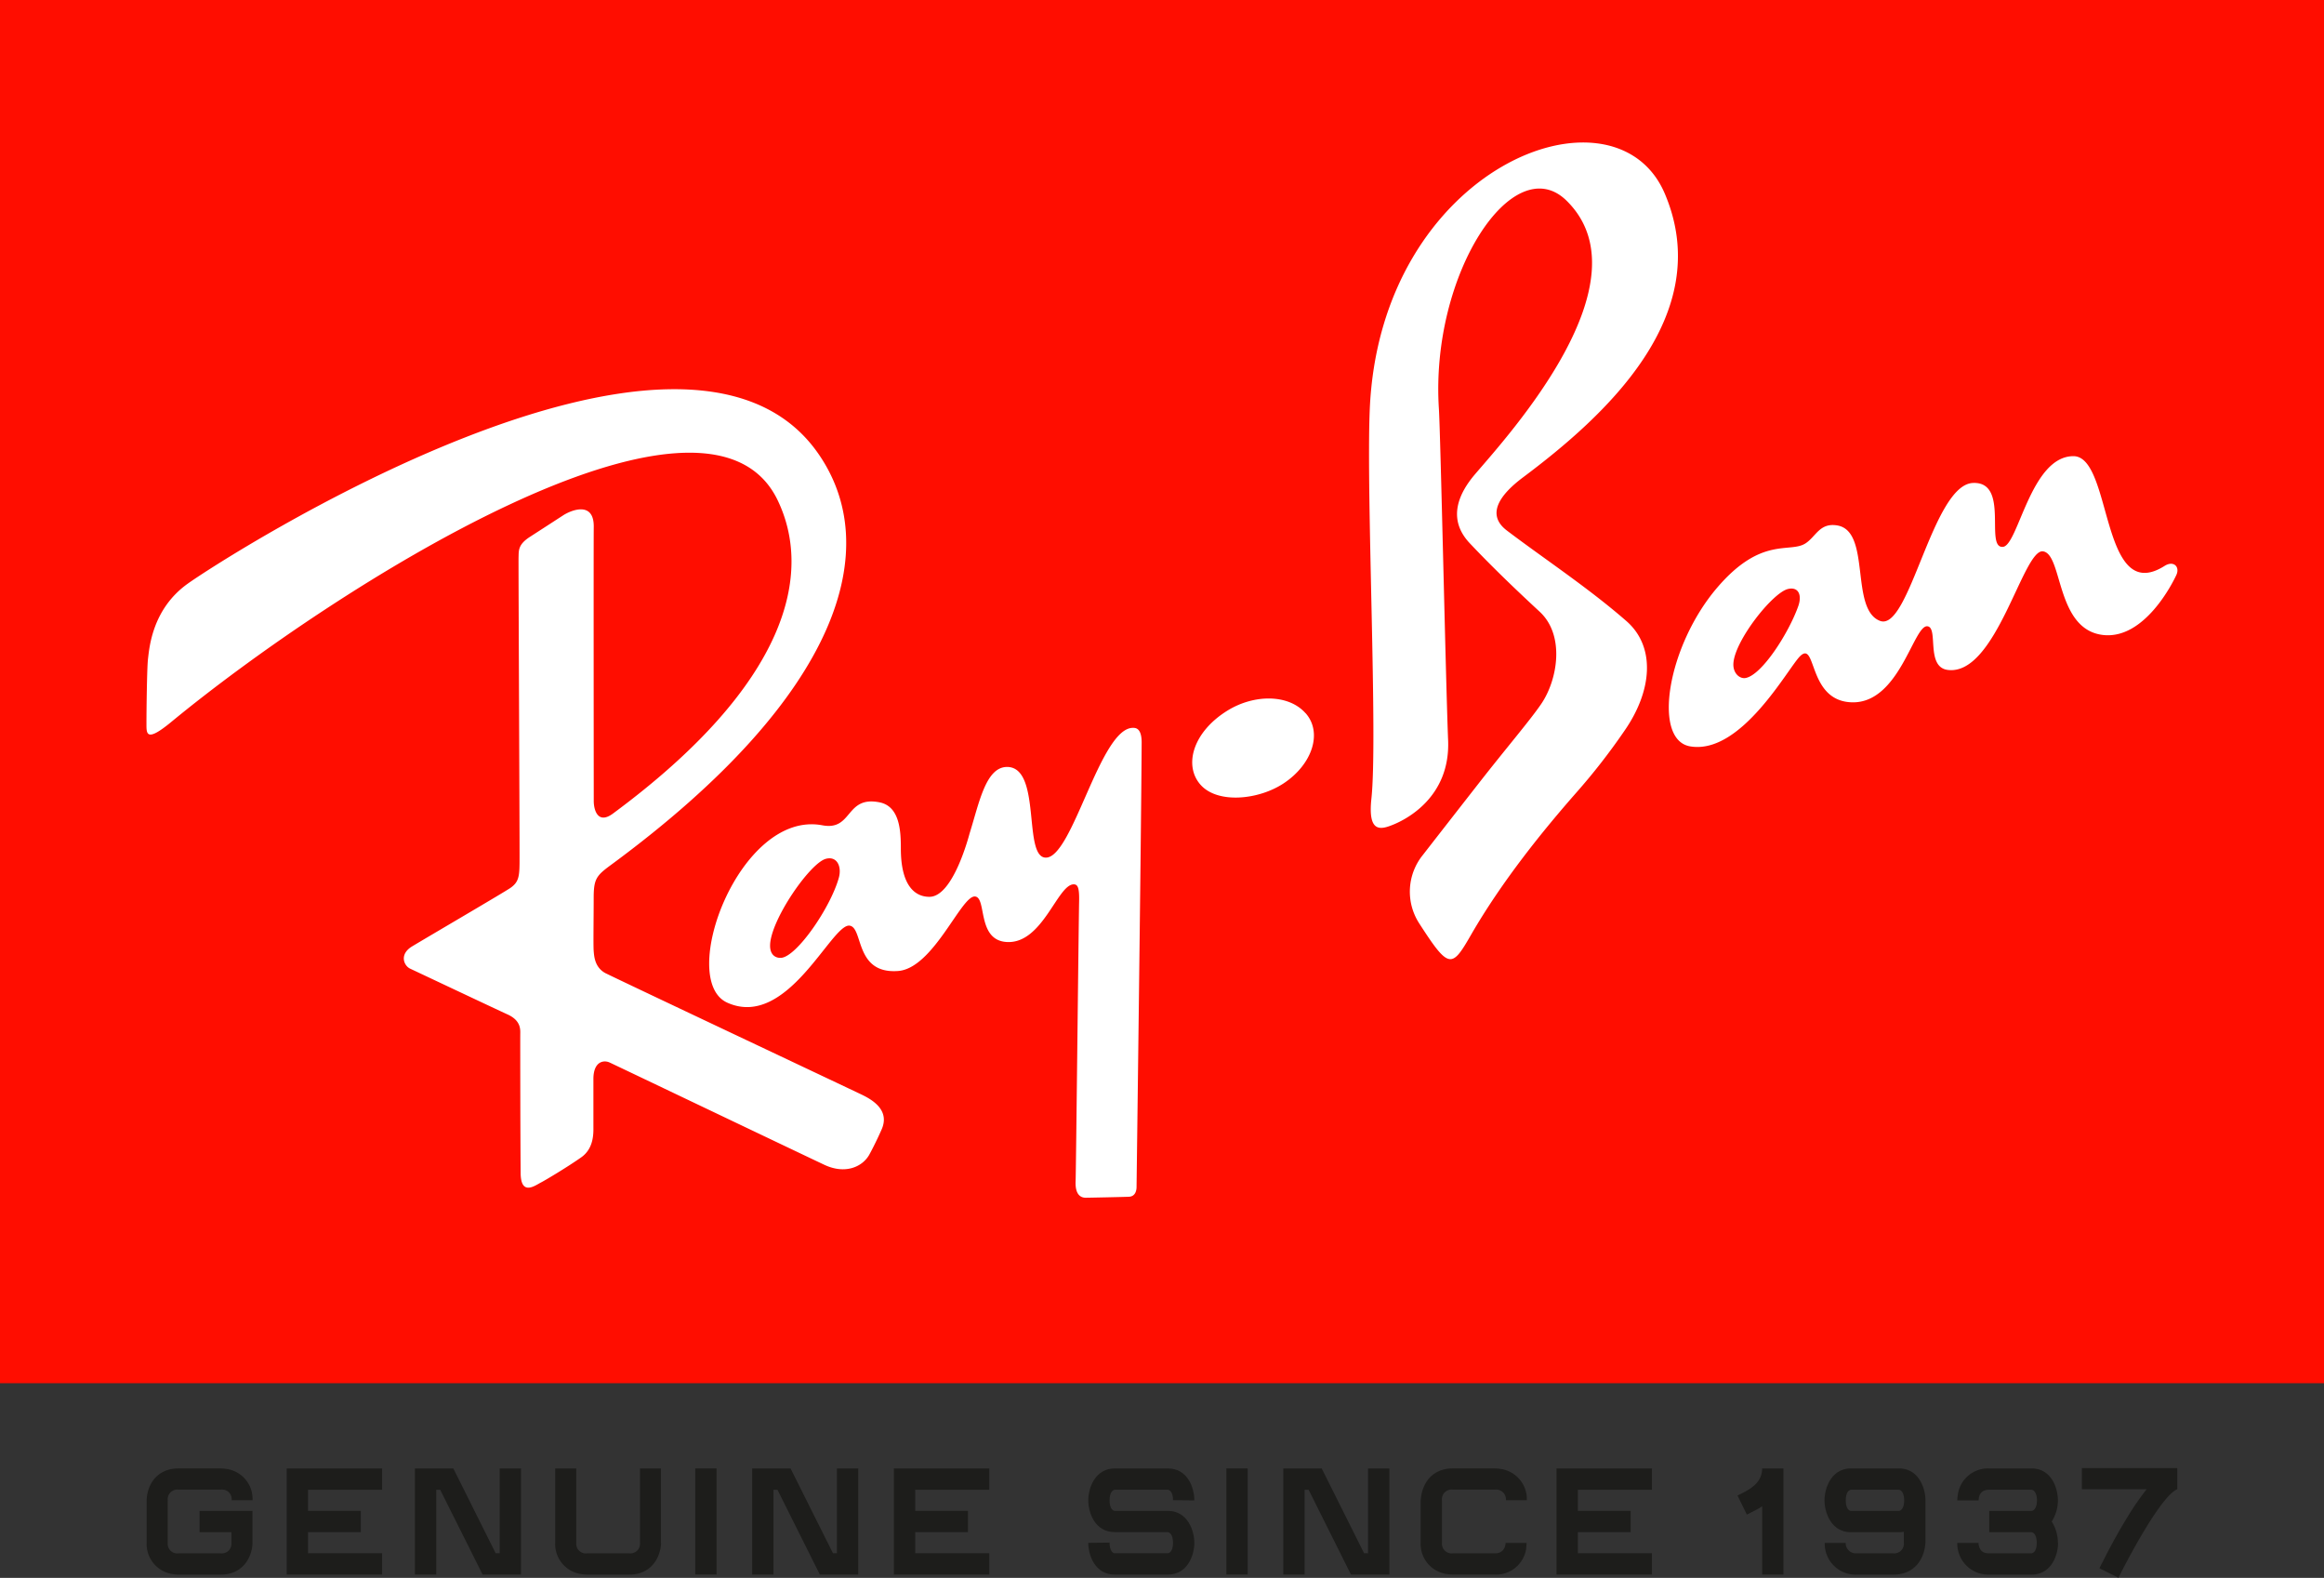 <?xml version="1.0" encoding="utf-8"?>
<svg xmlns="http://www.w3.org/2000/svg" data-name="Layer 1" id="Layer_1" viewBox="0 0 666.57 452.43">
  <rect x="0" y="0" width="666.57" height="452.43" fill="#333333" stroke="none"/>
  <defs>
    <style>.cls-1 {
                fill: #ff0d00;
            }

            .cls-2 {
                fill: #fff;
            }

            .cls-3 {
                fill: #1d1d1b;
            }</style>
  </defs>
  <path class="cls-1" d="M0 0H666.57V396.61H0z"/>
  <path class="cls-2" d="M413.7,280.3c-9.46,0-17.34,37.57-25.07,37.21-6.51-.31-1.07-25.92-11-26-6.13,0-8,10.23-10.75,19-.16.51-4.68,18.24-11.54,18.24-4.37,0-8.2-3.49-8.2-13.84,0-4.83-.24-12-6-13.23-10-2.07-7.73,8.22-16.51,6.56-23.76-4.48-41.74,44.31-27.29,50.85,17.33,7.83,30-22.92,35.14-22.07,3.95.64,1.39,13.89,13.82,13,10.14-.69,18.13-21.62,22.08-21.37,3.5.22.45,12.6,9.19,13.06,10.24.53,14.46-16.46,19.13-16.54,1.16,0,1.67.86,1.57,5-.13,5.68-.89,77.71-1,80.05-.22,4.44,1.93,4.81,2.9,4.81.65,0,10.49-.2,12.38-.28s2.22-1.85,2.2-2.94c0-.43,1.37-104.85,1.46-127.45C416.17,280.3,414.42,280.3,413.7,280.3Zm-84.35,43c-2.37,8.51-12,22.51-16.5,22.94-1.34.13-3.29-.58-3.21-3.65.16-7.2,11.4-23.5,16-24.74C328.84,317,330.25,320.08,329.35,323.3ZM709.6,233.87c-18.46,11.66-14.9-31.47-26.14-31.47-12.26,0-15.83,25.57-20.2,26-5.35.52,2-18.75-8.6-18.32-11.68.48-18.22,42.82-26.69,39.54-8.7-3.36-2.46-25.73-12.25-27.36-5.05-.84-6.09,3.19-9.1,5.14-4.5,2.92-12.59-2.16-25.28,12.63-14.36,16.73-18.75,43.74-7.8,45.58,14.74,2.48,28.17-22.68,31.57-25.91,4.75-4.52,2.1,13,14.89,13.28,13.51.27,17.58-22,21.51-21.81,3.37.19-.54,11.7,5.9,12.52,13.94,1.78,21.58-34.77,27.32-34s3.58,22.6,17.4,24c11.72,1.16,19.76-14.85,20.85-17.22S712.18,232.24,709.6,233.87Zm-105.05,11.5c-2.68,7.6-10.4,19.79-15.14,20.64-1.63.29-3.61-1.32-3.48-4.11.3-6.53,11.24-20.39,15.68-21.42C604.64,239.78,605.64,242.27,604.55,245.37Zm-342,105.34c-3.22-1.64-3.38-4.91-3.51-6.46s0-9.74,0-15.16.76-6.4,4.84-9.4c66.79-49.11,78.27-91.4,59.47-118.18-38.56-54.93-171.22,30.54-180.91,37.57-10,7.25-10.84,18.18-11.24,21.55-.28,2.34-.44,15-.43,18.43,0,2.9-.17,5.55,7.11-.45C184.19,240.45,291.19,172.3,311.79,215c10.08,20.9,3.37,52.51-47.24,89.89-4.23,3.12-5.45-.88-5.49-3.5,0-1.91-.07-73.63,0-78.69.1-7.57-6.57-4.77-8.75-3.35-1.38.89-5.62,3.65-9.55,6.18-3.47,2.24-3.2,3.93-3.27,6-.05,1.27.32,79.66.29,85.7,0,5.36,0,7.12-2.6,8.95-1.54,1.1-23.78,14.1-28.23,16.79-3.74,2.26-2.36,5.55-.52,6.39,1.42.66,24.28,11.46,27.88,13.1,4,1.81,3.68,4.46,3.67,5.84s0,26.26.11,39.66c.06,6.74,4.22,3.51,5.84,2.69,1.15-.58,7.61-4.43,11.56-7.22,3.72-2.64,3.47-7.12,3.47-8.94V381c0-5,2.9-5.56,4.68-4.73,1.61.74,52.13,24.87,61.54,29.31,5.88,2.78,10.8.7,12.84-2.77.34-.6,1.94-3.57,3.61-7.36,2.34-5.32-2.24-8.29-5.53-9.89C333.38,384.24,265.78,352.35,262.57,350.71Zm200.65-74.63c-4.91-5.51-14.76-5.42-22.34-.75-10,6.16-12.66,15.79-7.75,21.3s16.66,4.34,23.86-.44C465.22,290.72,468.14,281.59,463.22,276.08ZM538.1,129.16c23.52,23.16-16.56,67.07-26.23,78.37-4.34,5.07-8.37,12.61-1.55,19.84s14.12,14.14,20.05,19.63c7.32,6.79,5.14,19.47.51,26.34-3.08,4.57-10,12.64-17.94,22.8s-15.21,19.49-16,20.52a16.71,16.71,0,0,0-1.2,19.58c8.55,13.27,9.38,13.08,14.83,3.6,9.08-15.78,21.06-30.43,30.18-40.82a181.23,181.23,0,0,0,13.82-17.71c8.26-11.77,9-24.35.71-31.6-11-9.6-23.79-18-34.33-26-6.09-4.64-1.87-10.36,4.64-15.23,23.18-17.35,55.52-46.38,40.68-81.33-14.35-33.8-81.91-7.72-84.65,62.23-1,24.94,2.34,93.94.49,111.2-1.08,10.05,2.74,8.93,6.41,7.41,3.36-1.39,16.26-7.69,15.59-24.13s-2.17-87.75-2.65-95.14C499,150.19,522.82,114.12,538.1,129.16Z" transform="translate(-88.76 -71.6)"/>
  <path class="cls-3" d="M161.18,504.81V514a10.83,10.83,0,0,1-.12,1.4c-.83,4.58-4,7.7-9,7.7H139.93a11.26,11.26,0,0,1-1.47-.13,8.69,8.69,0,0,1-7.63-9V501.82a11.21,11.21,0,0,1,.12-1.46c.77-4.59,4-7.71,9-7.71h12.15a11.26,11.26,0,0,1,1.47.13,8.68,8.68,0,0,1,7.63,9h-6a2.76,2.76,0,0,0-3.06-3.06H139.93a2.78,2.78,0,0,0-3.06,3.06V514a2.74,2.74,0,0,0,3.06,3h12.15a2.76,2.76,0,0,0,3.06-3v-3.06H146v-6.11Z" transform="translate(-88.76 -71.6)"/>
  <path class="cls-3" d="M103.49 433.21 103.49 439.32 88.34 439.32 88.34 445.37 109.6 445.37 109.6 451.48 82.23 451.48 82.23 421.06 109.6 421.06 109.6 427.17 88.34 427.17 88.34 433.21 103.49 433.21 103.49 433.21z"/>
  <path class="cls-3" d="M467.7 433.21 467.7 439.32 452.56 439.32 452.56 445.37 473.81 445.37 473.81 451.48 446.44 451.48 446.44 421.06 473.81 421.06 473.81 427.17 452.56 427.17 452.56 433.21 467.7 433.21 467.7 433.21z"/>
  <path class="cls-3" d="M119.01 421.06 130.02 421.06 142.17 445.37 143.32 445.37 143.32 421.06 149.43 421.06 149.43 451.48 138.42 451.48 126.26 427.17 125.12 427.17 125.12 451.48 119.01 451.48 119.01 421.06 119.01 421.06z"/>
  <path class="cls-3" d="M278.36,514a10.83,10.83,0,0,1-.12,1.4c-.83,4.58-4,7.7-9,7.7H257.11a11.26,11.26,0,0,1-1.47-.13,8.71,8.71,0,0,1-7.64-9V492.65h6.05V514a2.74,2.74,0,0,0,3.06,3h12.15a2.76,2.76,0,0,0,3.06-3V492.65h6V514Z" transform="translate(-88.76 -71.6)"/>
  <path class="cls-3" d="M199.41 421.05H205.52V451.47H199.41z"/>
  <path class="cls-3" d="M215.74 421.06 226.75 421.06 238.91 445.37 240.05 445.37 240.05 421.06 246.16 421.06 246.16 451.48 235.15 451.48 223 427.17 221.85 427.17 221.85 451.48 215.74 451.48 215.74 421.06 215.74 421.06z"/>
  <path class="cls-3" d="M277.64 433.21 277.64 439.32 262.5 439.32 262.5 445.37 283.75 445.37 283.75 451.48 256.38 451.48 256.38 421.06 283.75 421.06 283.75 427.17 262.5 427.17 262.5 433.21 277.64 433.21 277.64 433.21z"/>
  <path class="cls-3" d="M408.54,510.92c-5.79,0-7.64-5.66-7.64-9.1s1.85-9.17,7.64-9.17h15.15c5.79,0,7.63,5.61,7.63,9.17l-6.11-.06c0-2.55-1.14-3-1.52-3H408.54c-.38,0-1.53.45-1.53,3.06s1.15,3,1.53,3h15.15c5.72,0,7.63,5.67,7.63,9.17s-1.91,9.1-7.63,9.1H408.47c-5.72,0-7.57-5.67-7.57-9.1l6.11-.07c0,2.61,1.15,3.06,1.46,3.06h15.22c.38,0,1.52-.45,1.52-3s-1.14-3.06-1.52-3.06Z" transform="translate(-88.76 -71.6)"/>
  <path class="cls-3" d="M526.53,515.44a8.72,8.72,0,0,1-9,7.64H505.39a11.19,11.19,0,0,1-1.46-.13,8.7,8.7,0,0,1-7.7-9V501.82s.07-.57.19-1.46c.83-4.59,4-7.71,9-7.71h12.16a11.39,11.39,0,0,1,1.47.13,8.75,8.75,0,0,1,7.64,9h-6a2.82,2.82,0,0,0-3.06-3.06H505.39a2.78,2.78,0,0,0-3.05,3.06V514a2.78,2.78,0,0,0,3.05,3h12.16c2,0,2.93-1.27,3.06-3h6a11.19,11.19,0,0,1-.13,1.46Z" transform="translate(-88.76 -71.6)"/>
  <path class="cls-3" d="M592.52,504.49l-2.73,1.4-2.68-5.47c3.12-1.53,7.07-3.37,7.07-7.77h6.11v30.43h-6.11v-19.6a8.56,8.56,0,0,1-1.66,1Z" transform="translate(-88.76 -71.6)"/>
  <path class="cls-3" d="M612.07,501.82c0-3.5,1.9-9.17,7.63-9.17h13.69c5.72,0,7.63,5.67,7.63,9.17V514s-.06.57-.18,1.4c-.83,4.58-4,7.7-9,7.7H621.23a8.86,8.86,0,0,1-9.1-9.1h6a2.93,2.93,0,0,0,3.06,3h10.63a2.76,2.76,0,0,0,3-3v-3.19a9.58,9.58,0,0,1-1.52.13H619.7c-5.73,0-7.63-5.66-7.63-9.1Zm21.32,3c.38,0,1.52-.44,1.52-3s-1.14-3.06-1.52-3.06H619.7c-.38,0-1.53.45-1.53,3.06s1.15,3,1.53,3Z" transform="translate(-88.76 -71.6)"/>
  <path class="cls-3" d="M679.05,514c0,3.43-1.85,9.1-7.64,9.1H659.26a8.91,8.91,0,0,1-9.11-9.1h6.11v.44c.32,1.66,1.09,2.55,3,2.55h12.15c.38,0,1.53-.45,1.53-3s-1.15-3.06-1.53-3.06H659.32v-6.11h12.16c.31,0,1.52-.44,1.52-3s-1.21-3.06-1.52-3.06H659.32c-2.1,0-3,1.21-3.06,3.06h-6.11a10.37,10.37,0,0,1,.13-1.46,8.73,8.73,0,0,1,9-7.71h12.16c5.72,0,7.57,5.67,7.57,9.17a11.26,11.26,0,0,1-1.78,6.05,11.43,11.43,0,0,1,1.78,6.11Z" transform="translate(-88.76 -71.6)"/>
  <path class="cls-3" d="M696.38,524l-5.47-2.73,1.4-2.74s3.06-6.17,6.94-12.41a79.32,79.32,0,0,1,5.22-7.51H685.88v-6.05h27.37v6.05c-4.77,2-14.45,20.49-16.87,25.39Z" transform="translate(-88.76 -71.6)"/>
  <path class="cls-3" d="M351.75 421.05H357.86V451.47H351.75z"/>
  <path class="cls-3" d="M368.08 421.06 379.09 421.06 391.25 445.37 392.39 445.37 392.39 421.06 398.5 421.06 398.5 451.48 387.49 451.48 375.34 427.17 374.19 427.17 374.19 451.48 368.08 451.48 368.08 421.06 368.08 421.06z"/>
</svg>